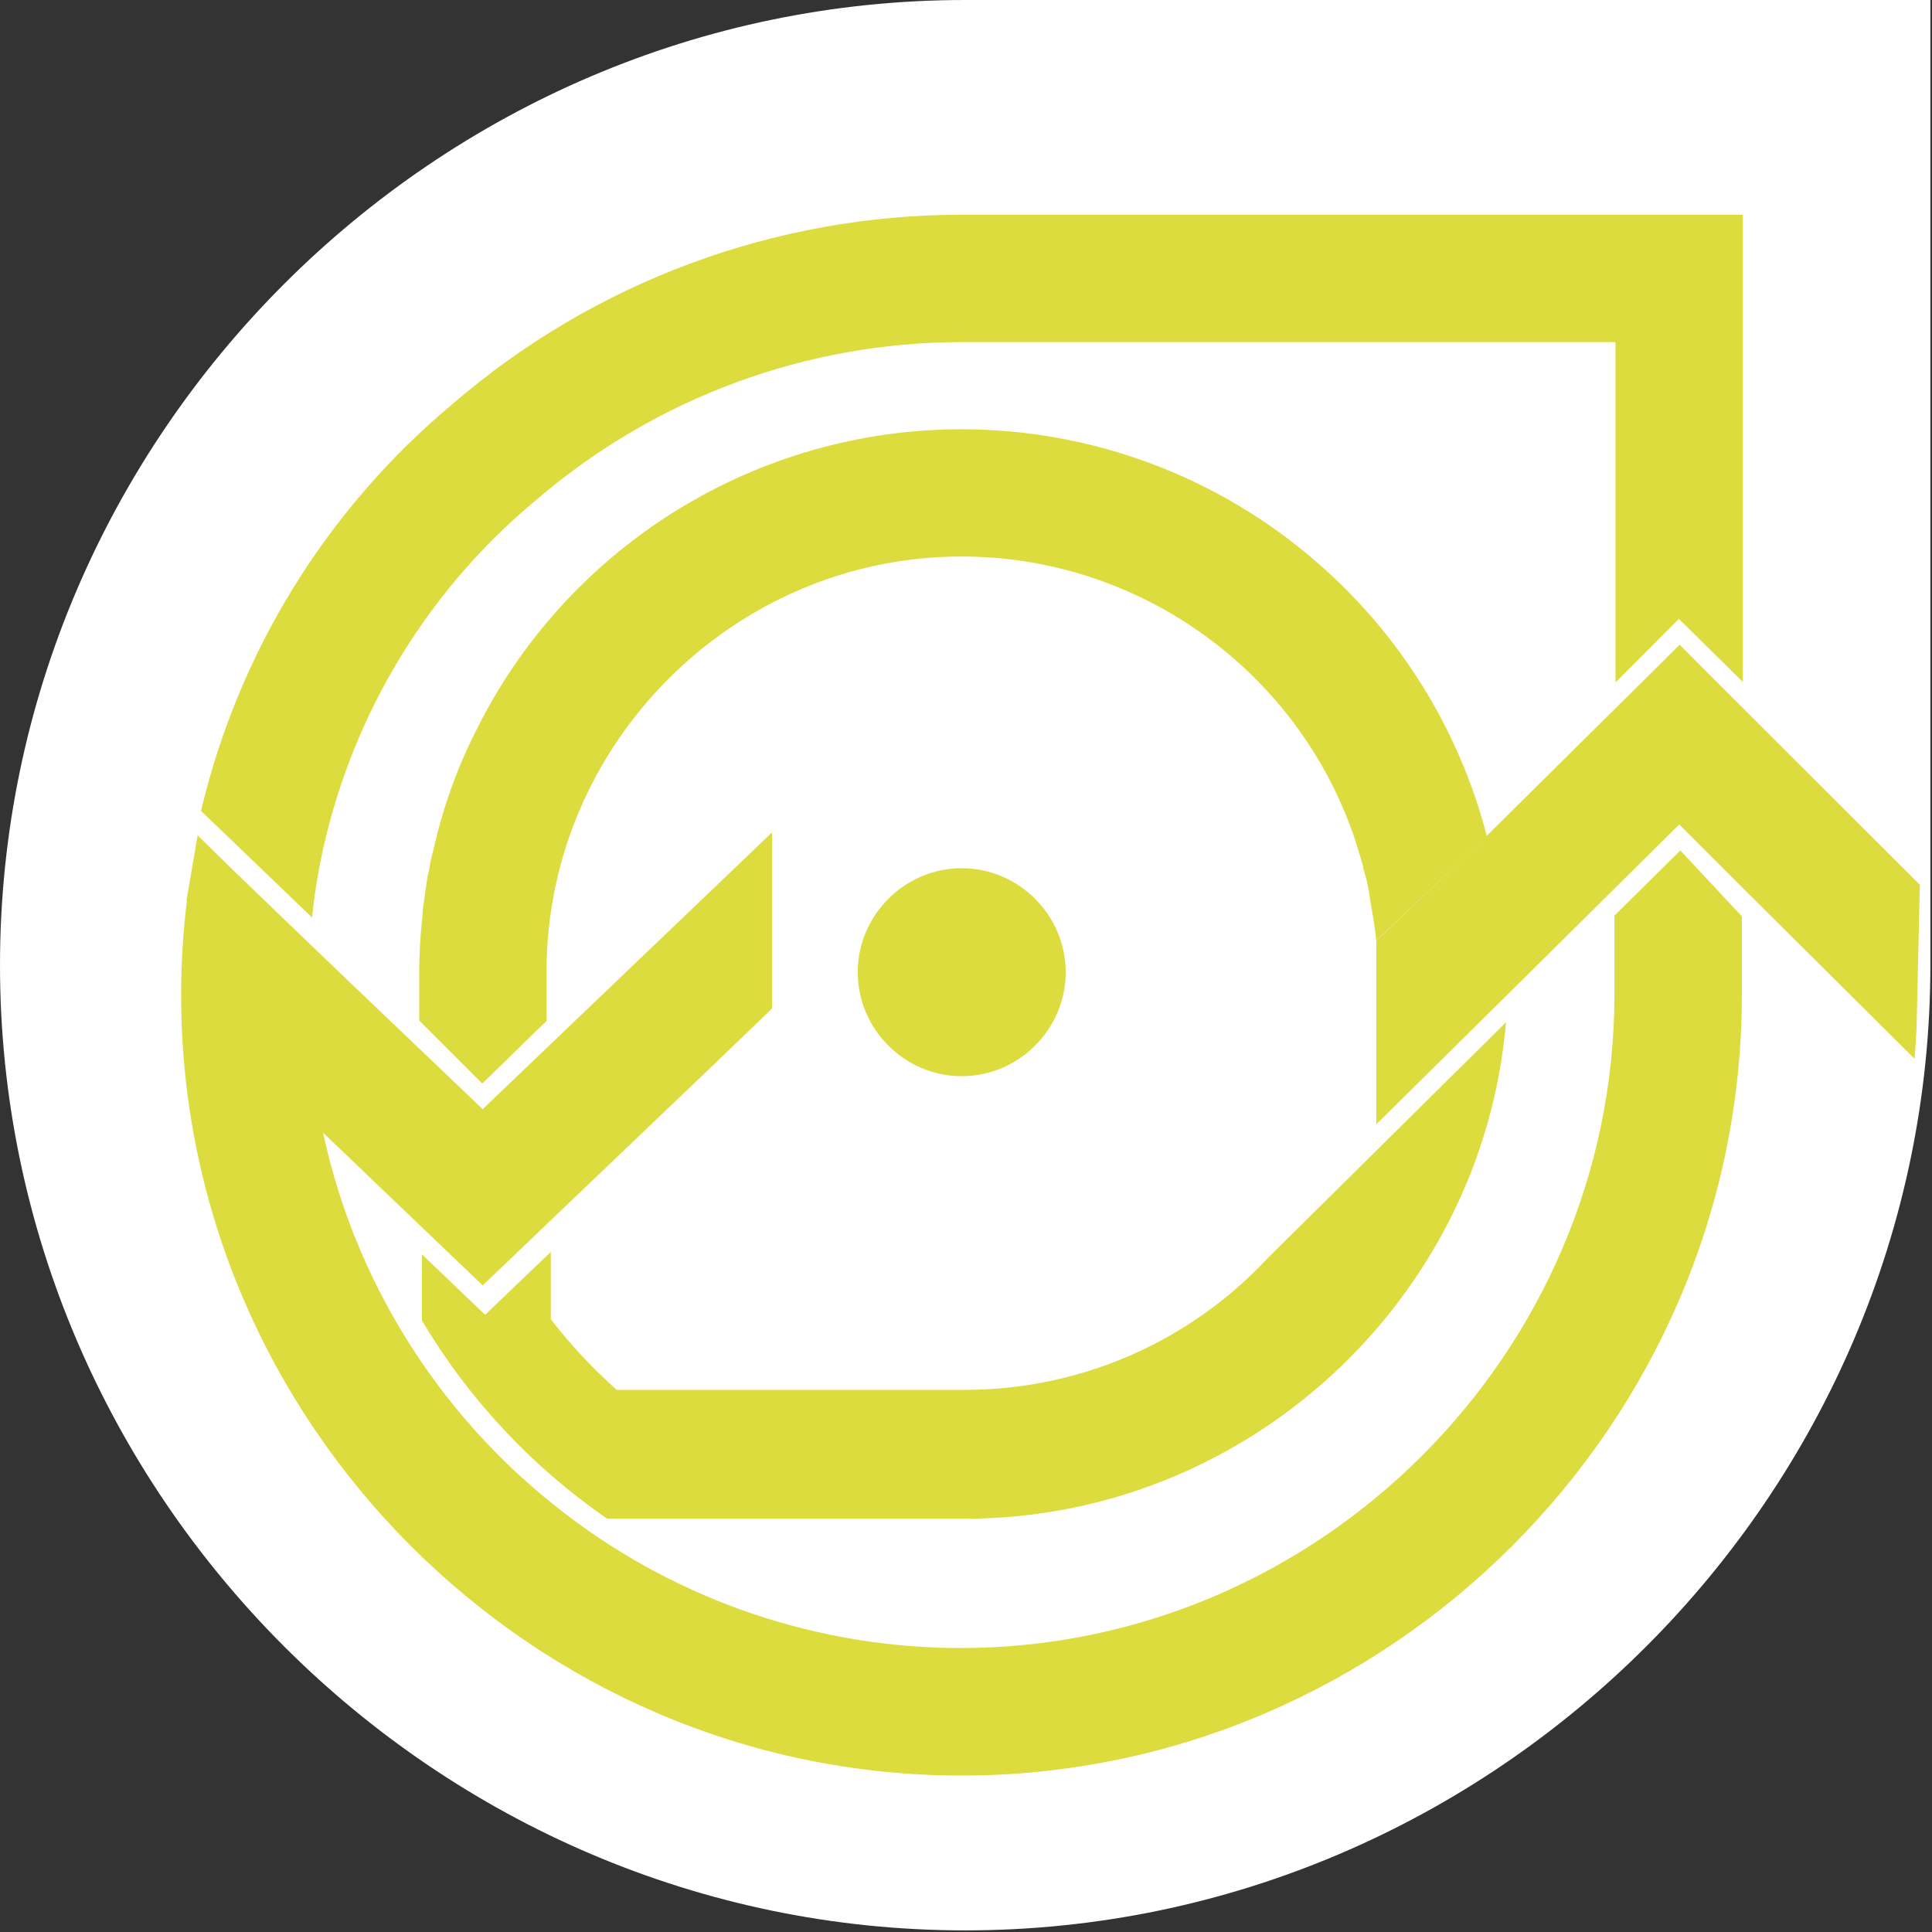 <svg xmlns="http://www.w3.org/2000/svg" xmlns:xlink="http://www.w3.org/1999/xlink" xmlns:serif="http://www.serif.com/" width="100%" height="100%" viewBox="0 0 570 570" xml:space="preserve" style="fill-rule:evenodd;clip-rule:evenodd;stroke-linejoin:round;stroke-miterlimit:2;"><rect x="0" y="0" width="570" height="570" fill="#333333" stroke="none"/><rect id="Plan-de-travail1" serif:id="Plan de travail1" x="0" y="0" width="569.522" height="569.522" style="fill:none;"></rect><clipPath id="_clip1"><rect id="Plan-de-travail11" serif:id="Plan de travail1" x="0" y="0" width="569.522" height="569.522"></rect></clipPath><g clip-path="url(#_clip1)"><path id="Rectangle_86-2" d="M284.761,0l284.761,0l-0,284.761c-0,156.215 -128.546,284.761 -284.761,284.761c-156.215,-0 -284.761,-128.546 -284.761,-284.761c-0,-156.215 128.546,-284.761 284.761,-284.761Z" style="fill:#fff;fill-rule:nonzero;"></path><g id="Groupe_47"><g id="Groupe_34"><clipPath id="_clip2"><rect x="53.44" y="63.35" width="528.033" height="460.454"></rect></clipPath><g clip-path="url(#_clip2)"><path id="Trac&#xE9;_87" d="M374.069,371.117c-23.062,24.83 -55.467,38.947 -89.354,38.929l-102.775,-0c-7.102,-6.336 -13.607,-13.309 -19.434,-20.833l0,-19.863l-19.375,18.538l-18.646,-17.825l0,19.541c13.789,23.2 32.434,43.145 54.655,58.463l105.562,-0c82.719,-0.003 152.53,-64.065 159.625,-146.479l-70.258,69.529Z" style="fill:#dddc3f;fill-rule:nonzero;"></path><path id="Trac&#xE9;_88" d="M314.419,286.821c-0.005,-16.827 -13.853,-30.671 -30.679,-30.671c-16.831,0 -30.68,13.849 -30.68,30.679c0,16.827 13.844,30.675 30.671,30.679c0.002,0 0.003,0 0.004,0c16.833,0 30.684,-13.851 30.684,-30.683c-0,-0.001 -0,-0.003 -0,-0.004" style="fill:#dddc3f;fill-rule:nonzero;"></path><path id="Trac&#xE9;_89" d="M511.444,267.713l-9.346,-10l-6.354,-6.805l-6.621,6.559l-10.125,10l-2.692,2.666l0,23.459c-0.125,105.627 -87.006,192.506 -192.633,192.629c-42.04,0.044 -82.949,-13.742 -116.388,-39.221c-5.064,-3.856 -9.957,-7.961 -14.679,-12.317c-10.944,-10.154 -20.675,-21.541 -29,-33.933c-13.582,-20.188 -23.185,-42.785 -28.291,-66.575l4.633,4.438l23.808,22.795l12.404,11.859l6.25,5.975l6.25,-5.975l13.113,-12.55l45.675,-43.621l17.542,-16.863l2.775,-2.679l-0,-51.979l-15.296,14.646l-50.696,48.483l-19.367,18.538l-18.646,-17.809l-20.416,-19.483l-9.979,-9.583l-4.825,-4.629l-17.921,-17.246l-0.096,-0.1l-0.096,-0.084l-0.258,-0.233l-11.867,-11.629l-3.237,18.975l0.041,0.546c-1.11,9.175 -1.666,18.41 -1.666,27.652c-0,126.3 103.929,230.229 230.229,230.229c126.3,0 230.229,-103.929 230.229,-230.229c-0,-0.012 -0,-0.024 -0,-0.036l-0,-23.262l-2.454,-2.608Z" style="fill:#dddc3f;fill-rule:nonzero;"></path><path id="Trac&#xE9;_90" d="M388.81,166.138c-29.108,-25.457 -66.492,-39.497 -105.161,-39.497c-59.983,-0 -115.11,33.784 -142.339,87.23c-6.064,11.629 -10.576,24.005 -13.42,36.808c-0.388,1.346 -0.584,2.5 -0.959,3.829c-0.163,1.359 -0.422,2.704 -0.775,4.025c-0.183,1.15 -0.375,2.5 -0.571,3.842c-0.195,1.342 -0.387,2.679 -0.57,4.025c-0.226,1.331 -0.355,2.676 -0.388,4.025c-0.609,5.411 -0.924,10.851 -0.942,16.296l0,14.379l18.592,18.592l6.513,-6.329l9.783,-9.584l2.679,-2.5l0,-14.583c0,-0.024 -0,-0.047 -0,-0.071c-0,-67.165 55.268,-122.433 122.433,-122.433c52.449,-0 99.336,33.702 116.05,83.416c0.584,1.917 1.142,3.65 1.721,5.567c0.142,0.299 0.209,0.628 0.196,0.958c0.347,0.651 0.542,1.372 0.571,2.109c0.417,1.15 0.583,2.291 0.958,3.262c0.388,1.917 0.763,3.638 0.971,5.554c1.142,6.9 1.346,7.2 1.904,12.463l32.596,-30.871c-8.093,-31.254 -25.475,-59.332 -49.842,-80.512" style="fill:#dddc3f;fill-rule:nonzero;"></path><path id="Trac&#xE9;_91" d="M283.673,63.35c-55.162,0.015 -108.519,19.875 -150.267,55.929c-37,30.931 -63.004,73.031 -74.1,119.963l32.759,31.462c0.416,-4.196 1.008,-8.379 1.708,-12.425c7.751,-43.678 30.852,-83.184 65.117,-111.358c34.804,-29.655 79.058,-45.964 124.783,-45.988l192.942,0l-0,100.417l18.708,-18.75l18.867,18.6l-0,-137.85l-230.517,0Z" style="fill:#dddc3f;fill-rule:nonzero;"></path><path id="Trac&#xE9;_92" d="M406.06,277.579l0,54.134l15.417,-15.259l22.5,-22.25l32.308,-31.996l19.142,-18.962l18.454,18.454l50.996,50.704l0.558,-8.612l0.984,-42.754l-64.525,-64.455l-6.334,-6.379l-6.416,6.367l-50.192,49.696l-32.892,31.312Z" style="fill:#dddc3f;fill-rule:nonzero;"></path></g></g></g></g></svg>